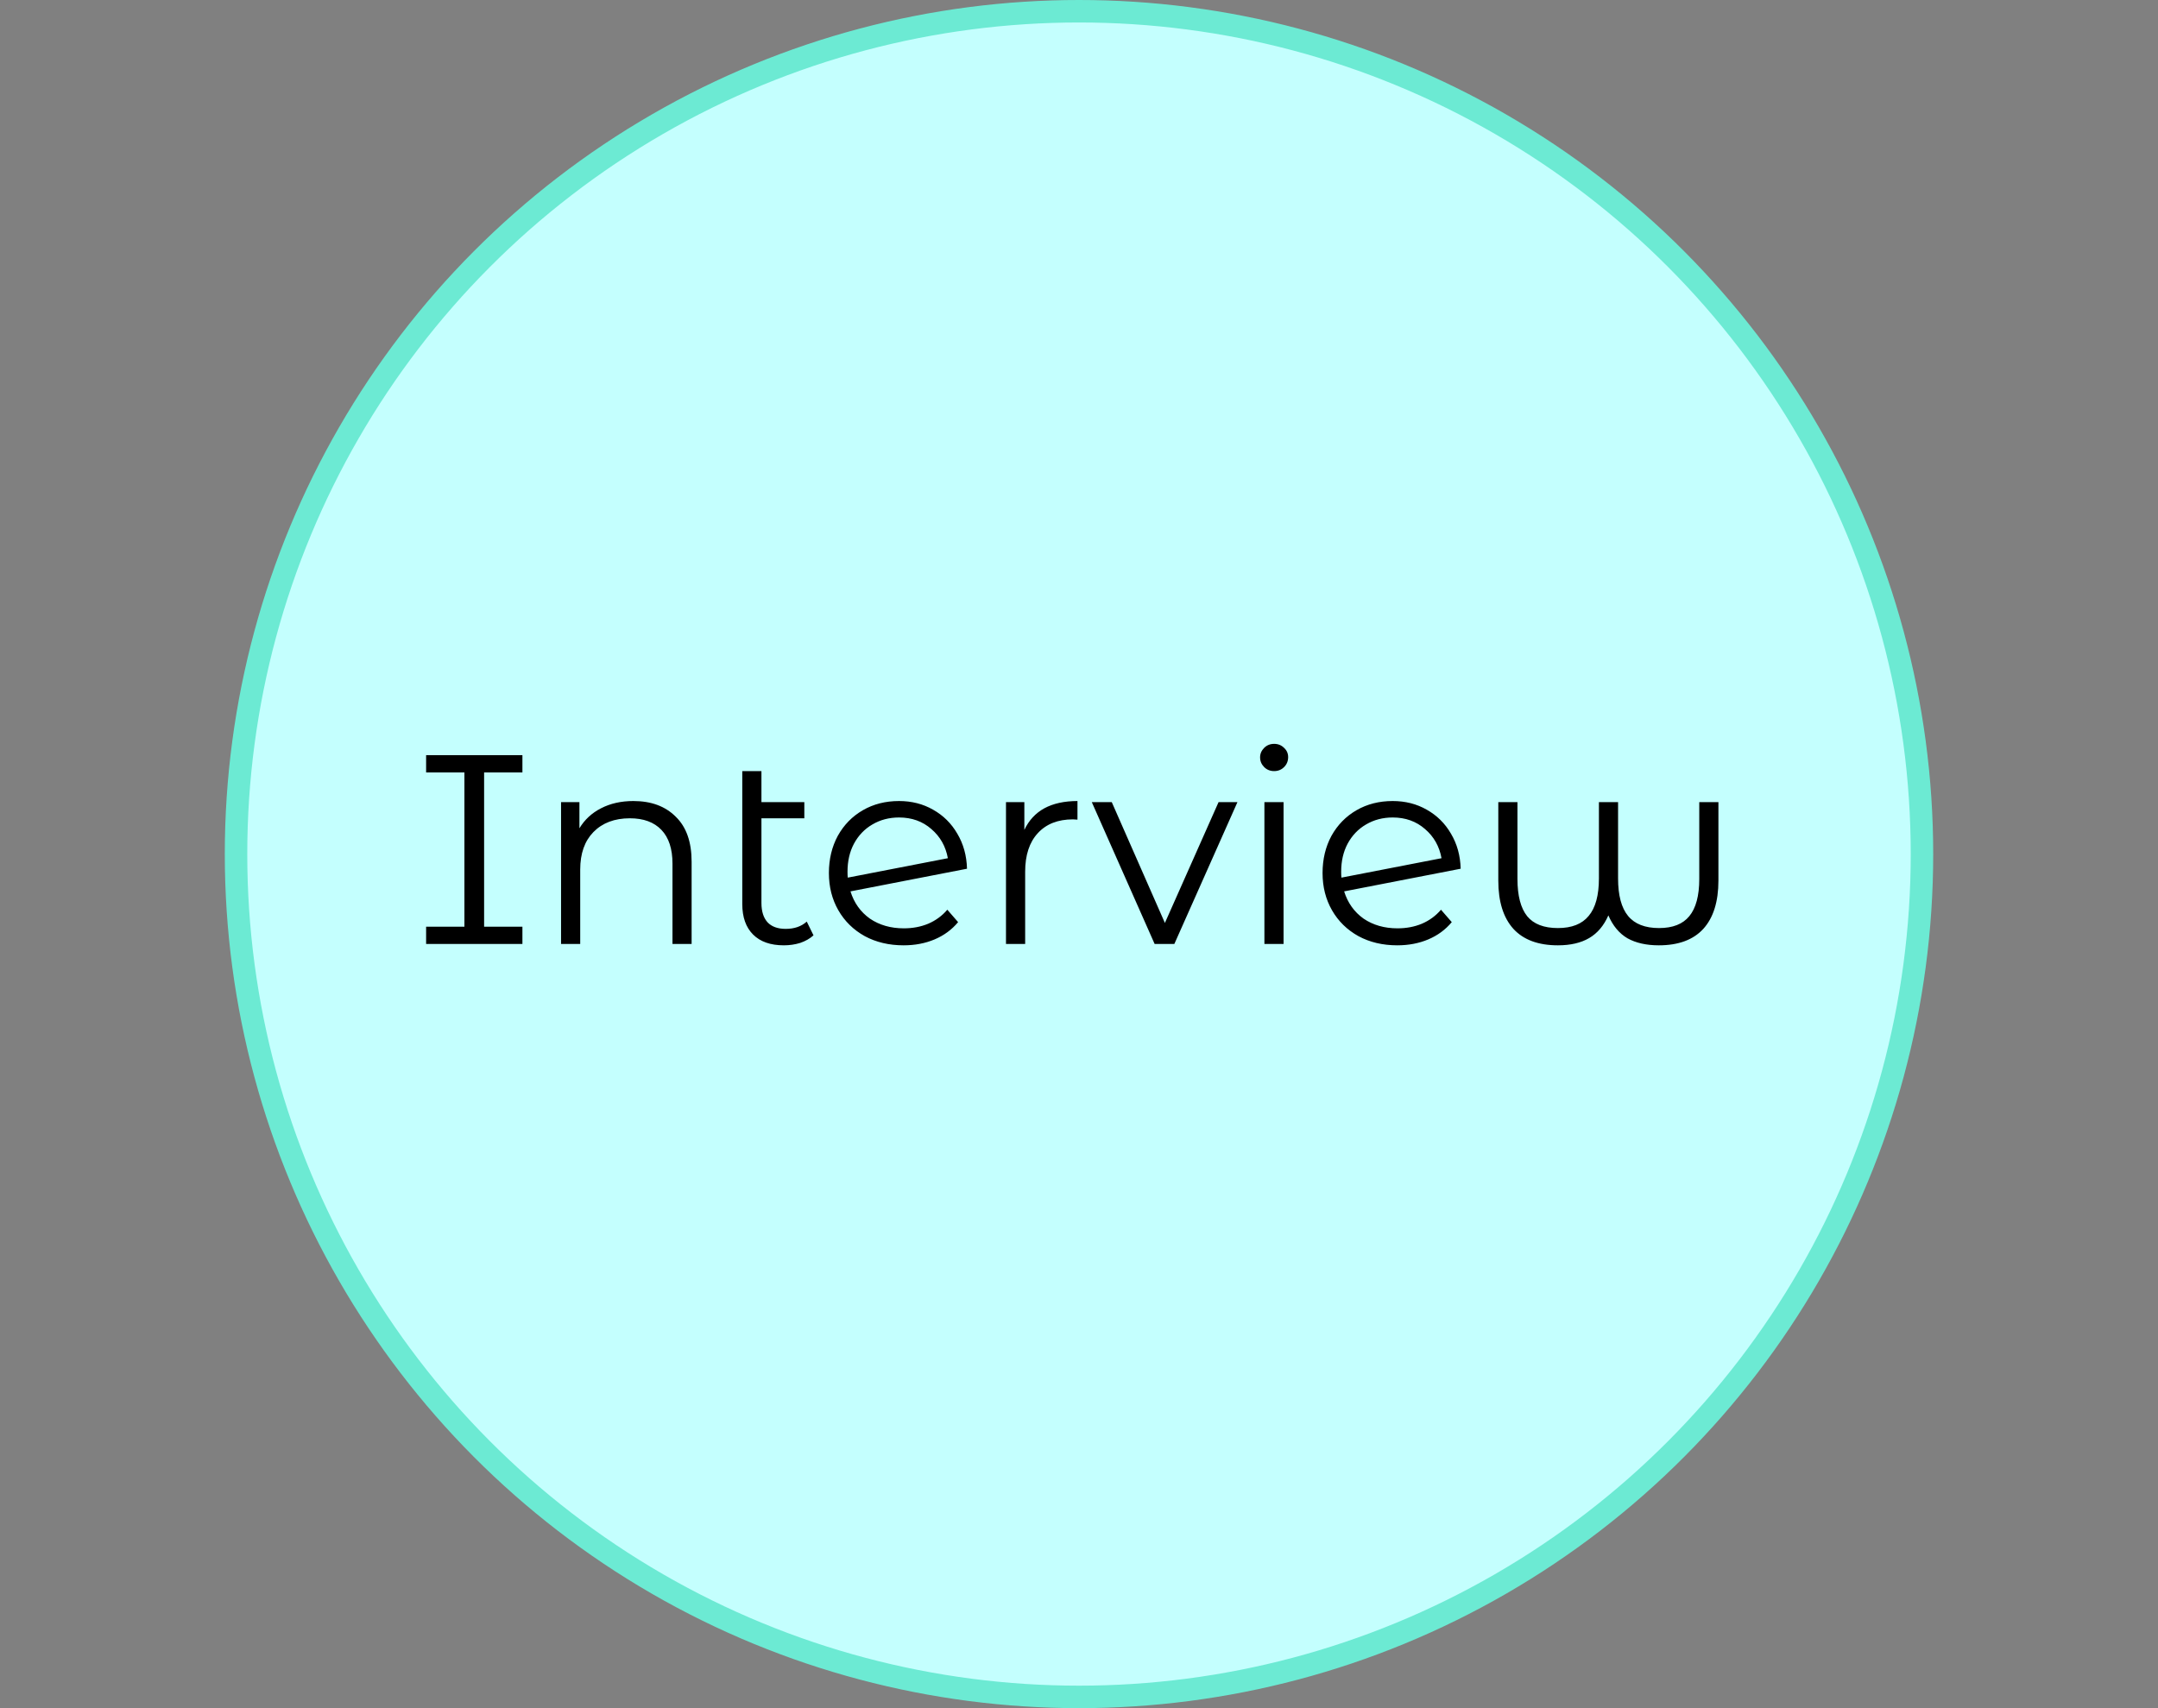 <svg width="96" height="76" viewBox="0 0 96 76" fill="none" xmlns="http://www.w3.org/2000/svg">
<rect x="0" y="0" width="96" height="76" fill="#808080" stroke="none"/>
<circle cx="48" cy="38" r="37.5" fill="#C4FFFE" stroke="#6CEAD3"/>
<path d="M21.536 34.368V41.232H23.24V42H18.956V41.232H20.66V34.368H18.956V33.6H23.24V34.368H21.536ZM28.175 35.64C28.968 35.64 29.596 35.872 30.059 36.336C30.532 36.792 30.767 37.46 30.767 38.34V42H29.916V38.424C29.916 37.768 29.752 37.268 29.424 36.924C29.096 36.58 28.628 36.408 28.02 36.408C27.34 36.408 26.799 36.612 26.399 37.02C26.008 37.42 25.811 37.976 25.811 38.688V42H24.959V35.688H25.776V36.852C26.008 36.468 26.328 36.172 26.735 35.964C27.151 35.748 27.631 35.64 28.175 35.64ZM36.189 41.616C36.029 41.76 35.833 41.872 35.601 41.952C35.369 42.024 35.125 42.06 34.869 42.06C34.277 42.06 33.821 41.9 33.501 41.58C33.181 41.26 33.021 40.808 33.021 40.224V34.308H33.873V35.688H35.781V36.408H33.873V40.176C33.873 40.552 33.965 40.84 34.149 41.04C34.333 41.232 34.601 41.328 34.953 41.328C35.337 41.328 35.649 41.22 35.889 41.004L36.189 41.616ZM40.21 41.304C40.602 41.304 40.962 41.236 41.29 41.1C41.626 40.956 41.91 40.748 42.142 40.476L42.622 41.028C42.342 41.364 41.994 41.62 41.578 41.796C41.162 41.972 40.702 42.06 40.198 42.06C39.55 42.06 38.974 41.924 38.47 41.652C37.966 41.372 37.574 40.988 37.294 40.5C37.014 40.012 36.874 39.46 36.874 38.844C36.874 38.228 37.006 37.676 37.27 37.188C37.542 36.7 37.914 36.32 38.386 36.048C38.858 35.776 39.394 35.64 39.994 35.64C40.554 35.64 41.058 35.768 41.506 36.024C41.962 36.28 42.322 36.636 42.586 37.092C42.858 37.548 43.002 38.068 43.018 38.652L37.834 39.66C37.994 40.172 38.282 40.576 38.698 40.872C39.122 41.16 39.626 41.304 40.21 41.304ZM39.994 36.372C39.554 36.372 39.158 36.476 38.806 36.684C38.462 36.884 38.19 37.168 37.99 37.536C37.798 37.896 37.702 38.312 37.702 38.784C37.702 38.904 37.706 38.992 37.714 39.048L42.166 38.184C42.07 37.656 41.826 37.224 41.434 36.888C41.042 36.544 40.562 36.372 39.994 36.372ZM45.569 36.924C45.769 36.5 46.065 36.18 46.456 35.964C46.856 35.748 47.349 35.64 47.932 35.64V36.468L47.728 36.456C47.065 36.456 46.544 36.66 46.169 37.068C45.792 37.476 45.605 38.048 45.605 38.784V42H44.752V35.688H45.569V36.924ZM55.049 35.688L52.241 42H51.365L48.569 35.688H49.457L51.821 41.064L54.209 35.688H55.049ZM56.248 35.688H57.1V42H56.248V35.688ZM56.681 34.308C56.505 34.308 56.356 34.248 56.236 34.128C56.117 34.008 56.056 33.864 56.056 33.696C56.056 33.536 56.117 33.396 56.236 33.276C56.356 33.156 56.505 33.096 56.681 33.096C56.856 33.096 57.005 33.156 57.124 33.276C57.245 33.388 57.304 33.524 57.304 33.684C57.304 33.86 57.245 34.008 57.124 34.128C57.005 34.248 56.856 34.308 56.681 34.308ZM62.171 41.304C62.563 41.304 62.923 41.236 63.251 41.1C63.587 40.956 63.871 40.748 64.103 40.476L64.583 41.028C64.303 41.364 63.955 41.62 63.539 41.796C63.123 41.972 62.663 42.06 62.159 42.06C61.511 42.06 60.935 41.924 60.431 41.652C59.927 41.372 59.535 40.988 59.255 40.5C58.975 40.012 58.835 39.46 58.835 38.844C58.835 38.228 58.967 37.676 59.231 37.188C59.503 36.7 59.875 36.32 60.347 36.048C60.819 35.776 61.355 35.64 61.955 35.64C62.515 35.64 63.019 35.768 63.467 36.024C63.923 36.28 64.283 36.636 64.547 37.092C64.819 37.548 64.963 38.068 64.979 38.652L59.795 39.66C59.955 40.172 60.243 40.576 60.659 40.872C61.083 41.16 61.587 41.304 62.171 41.304ZM61.955 36.372C61.515 36.372 61.119 36.476 60.767 36.684C60.423 36.884 60.151 37.168 59.951 37.536C59.759 37.896 59.663 38.312 59.663 38.784C59.663 38.904 59.667 38.992 59.675 39.048L64.127 38.184C64.031 37.656 63.787 37.224 63.395 36.888C63.003 36.544 62.523 36.372 61.955 36.372ZM76.445 35.688V39.18C76.445 40.116 76.221 40.832 75.773 41.328C75.325 41.816 74.665 42.06 73.793 42.06C73.241 42.06 72.777 41.956 72.401 41.748C72.033 41.532 71.749 41.192 71.549 40.728C71.349 41.184 71.065 41.52 70.697 41.736C70.329 41.952 69.865 42.06 69.305 42.06C68.433 42.06 67.773 41.816 67.325 41.328C66.877 40.832 66.653 40.116 66.653 39.18V35.688H67.505V39.108C67.505 39.852 67.649 40.404 67.937 40.764C68.225 41.116 68.681 41.292 69.305 41.292C69.921 41.292 70.377 41.112 70.673 40.752C70.977 40.392 71.129 39.836 71.129 39.084V35.688H71.981V39.084C71.981 39.836 72.129 40.392 72.425 40.752C72.721 41.112 73.181 41.292 73.805 41.292C74.413 41.292 74.861 41.116 75.149 40.764C75.445 40.404 75.593 39.852 75.593 39.108V35.688H76.445Z" fill="black"/>
</svg>
